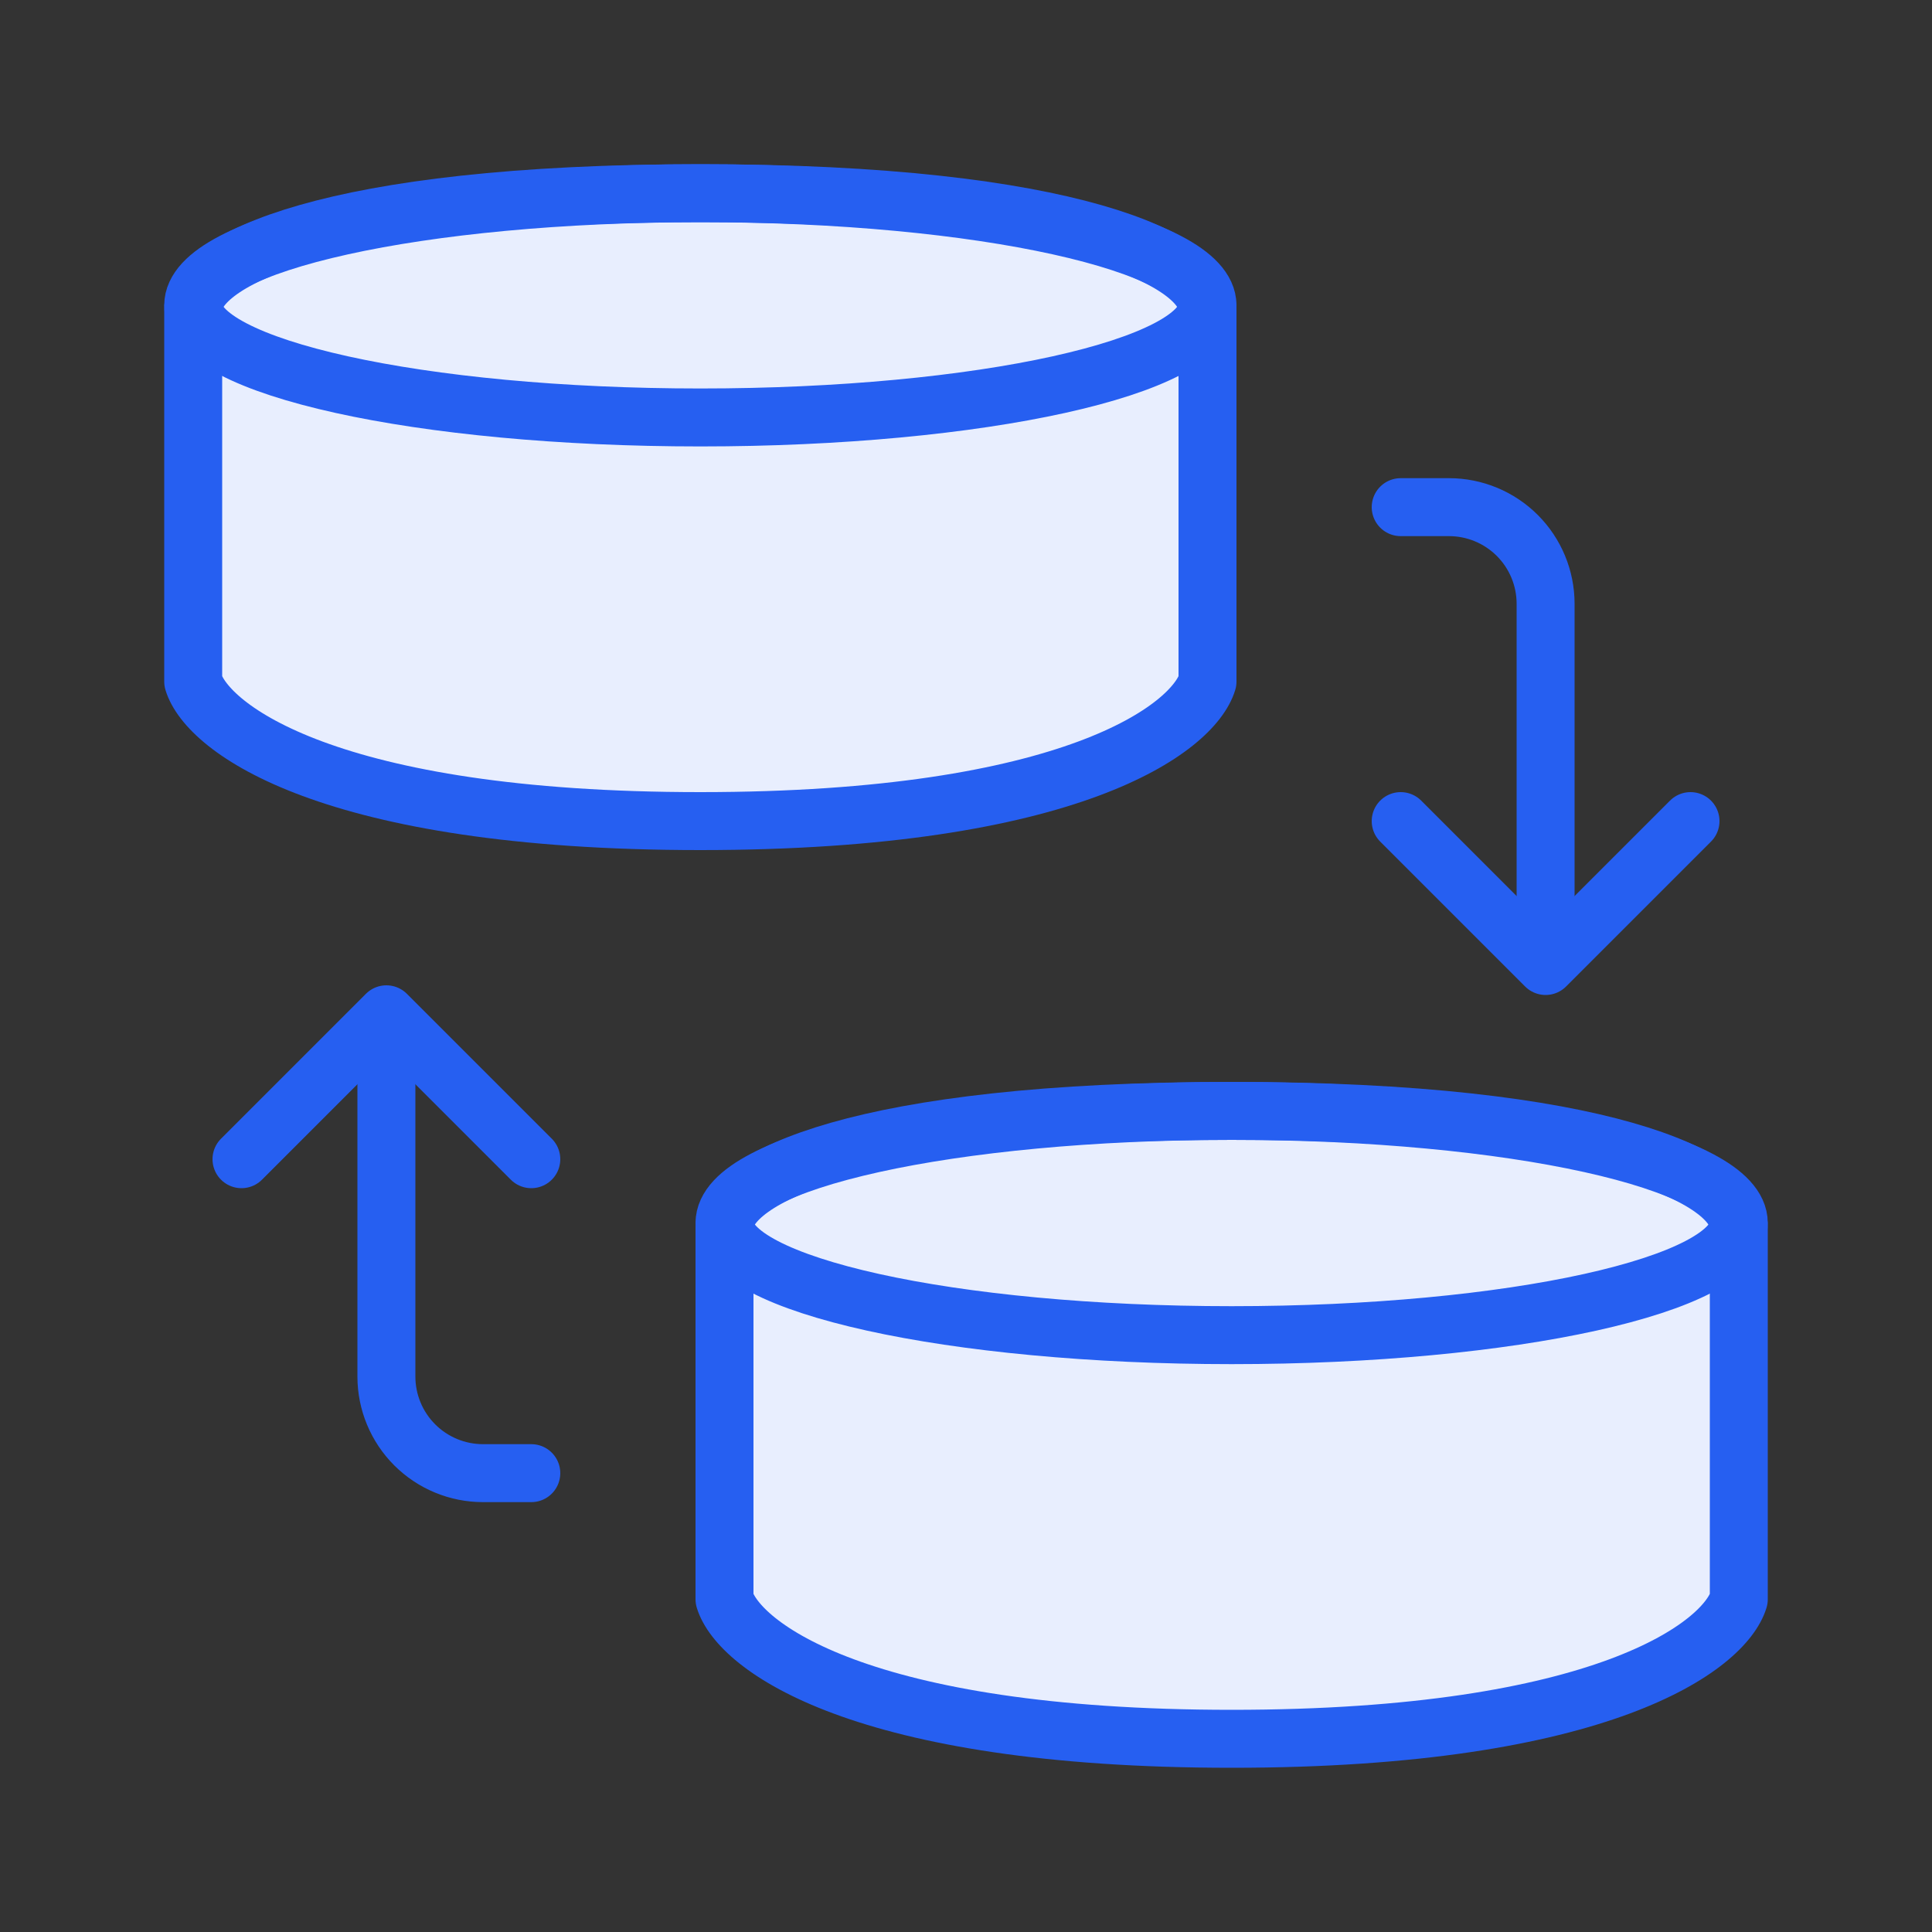 <svg width="40" height="40" viewBox="0 0 40 40" fill="none" xmlns="http://www.w3.org/2000/svg">
<rect x="0" y="0" width="40" height="40" fill="#333333" stroke="none"/>
<path d="M36 25.407V33.111C35.708 34.074 33.2 36 25.5 36C17.8 36 15.292 34.074 15 33.111V25.407C15 24.393 17.8 23 25.5 23C33.2 23 36 24.393 36 25.407Z" fill="#E8EEFE" stroke="#265FF1" stroke-width="1.2" stroke-linecap="round" stroke-linejoin="round"/>
<path d="M25.5 27.643C31.299 27.643 36 26.603 36 25.321C36 24.039 31.299 23 25.5 23C19.701 23 15 24.04 15 25.321C15 26.603 19.701 27.643 25.5 27.643Z" stroke="#265FF1" stroke-width="1.2" stroke-linecap="round" stroke-linejoin="round"/>
<path d="M25 6.407V14.111C24.708 15.074 22.2 17 14.5 17C6.8 17 4.292 15.074 4 14.111V6.407C4 5.393 6.8 4 14.5 4C22.2 4 25 5.393 25 6.407Z" fill="#E8EEFE" stroke="#265FF1" stroke-width="1.2" stroke-linecap="round" stroke-linejoin="round"/>
<path d="M29 10.5H30C30.53 10.5 31.039 10.711 31.414 11.086C31.789 11.461 32 11.97 32 12.5V19M11 30.5H10C9.47 30.5 8.961 30.289 8.586 29.914C8.211 29.539 8 29.03 8 28.5V22M14.5 8.643C20.299 8.643 25 7.603 25 6.321C25 5.039 20.299 4 14.5 4C8.701 4 4 5.04 4 6.321C4 7.604 8.701 8.643 14.5 8.643Z" stroke="#265FF1" stroke-width="1.2" stroke-linecap="round" stroke-linejoin="round"/>
<path d="M5 24L8 21L11 24M29 17L32 20L35 17" stroke="#265FF1" stroke-width="1.2" stroke-linecap="round" stroke-linejoin="round"/>
</svg>
